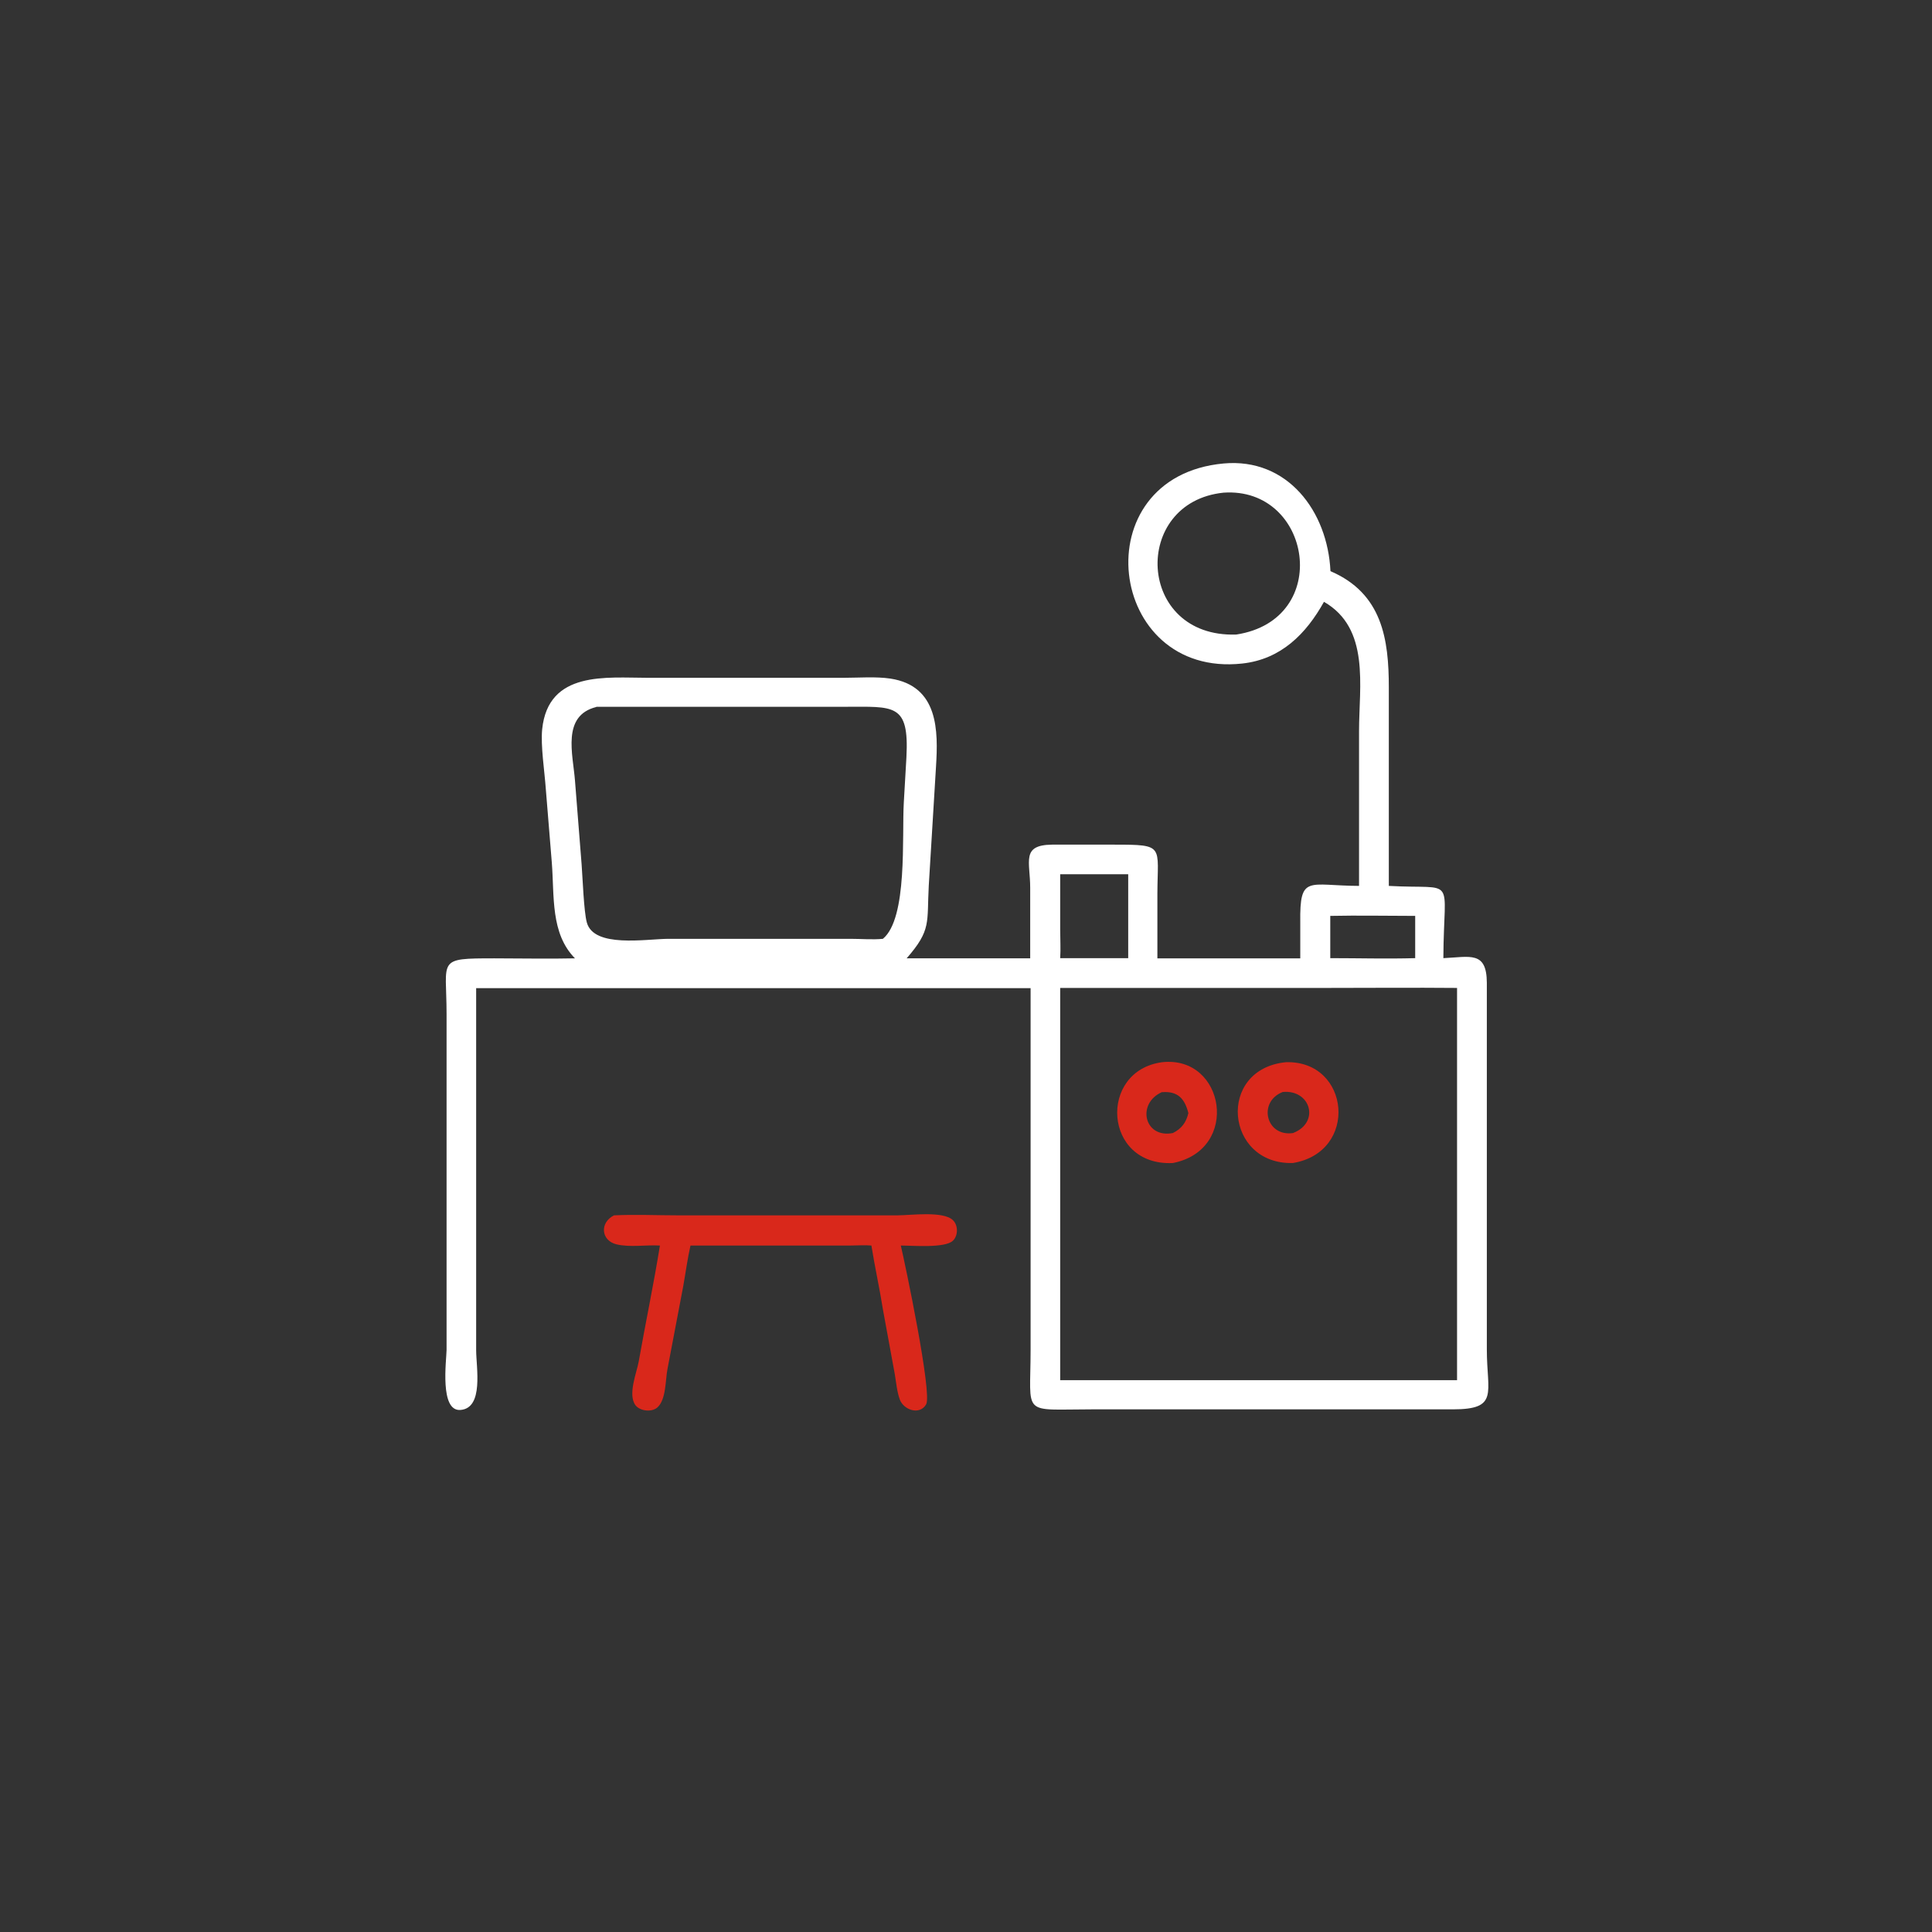 <svg xmlns="http://www.w3.org/2000/svg" id="Capa_2" data-name="Capa 2" viewBox="0 0 96 96"><rect x="0" y="0" width="96" height="96" fill="#333333" stroke="none"/><defs><style>      .cls-1 {        fill: #fff;      }      .cls-2 {        fill: none;      }      .cls-3 {        fill: #d9281b;      }    </style></defs><g id="Capa_1-2" data-name="Capa 1"><g><circle class="cls-2" cx="48" cy="48" r="48"></circle><g><path class="cls-1" d="M65.79,29.9c-.89,1.6-2.14,2.86-4.06,3.07-6.75.74-7.96-9.29-.93-9.94,3.18-.29,5.17,2.38,5.31,5.35,2.58,1.11,2.9,3.39,2.9,5.79v9.85c3.43.19,2.73-.61,2.71,3.59,1.33-.06,2.15-.37,2.16,1.22v18.23c0,2.16.62,2.97-1.69,2.97h-17.94c-3.54,0-3.04.38-3.04-2.96v-17.97s-27.55,0-27.55,0v17.99c0,.85.39,2.88-.78,2.97-1.04.08-.7-2.44-.69-2.98v-16.69c0-2.74-.52-2.77,2.38-2.77,1.33,0,2.67.03,4,0-1.22-1.24-1.02-3.08-1.15-4.75l-.3-3.68c-.06-.86-.26-2.13-.18-2.95.3-2.93,3.2-2.56,5.25-2.56h9.73c.75,0,1.59-.07,2.33.04,2.39.37,2.37,2.6,2.26,4.37l-.36,5.92c-.1,1.84.14,2.19-1.1,3.61h6.14v-3.5c0-1.31-.46-2.13,1.08-2.15h3.09c2.53,0,2.16.04,2.15,2.43v3.22s7.1,0,7.1,0v-1.8c-.03-2.38.39-1.81,2.92-1.8v-7.69c0-2.24.56-5.11-1.75-6.43ZM60.8,24.48c-4.6.47-4.34,7.22.63,7.05,4.82-.74,3.75-7.35-.63-7.05ZM29.63,35.13c-1.73.43-1.16,2.35-1.06,3.65l.33,4.17c.05.64.11,2.36.26,2.89.35,1.27,2.92.82,4.03.81h9.09c.51,0,1.08.05,1.59,0,1.24-1.02.94-5.1,1.04-6.78l.13-2.25c.14-2.69-.61-2.5-3.07-2.5h-12.34ZM52.68,43.44v2.76c0,.47.03.95,0,1.41h3.38v-4.17h-3.38ZM66.1,45.51v2.1c1.4,0,2.81.04,4.22,0v-2.1c-1.4,0-2.81-.03-4.22,0ZM52.68,49.09v19.49h19.72v-19.49c-2.19-.02-4.39,0-6.58,0h-13.14Z"></path><path class="cls-3" d="M58.28,57.79c-3.46.17-3.72-4.59-.53-5.01,3.12-.34,3.89,4.35.53,5.01ZM57.75,54.26c-1.29.56-.9,2.32.53,2.04.44-.22.66-.53.77-.99-.18-.72-.53-1.1-1.3-1.04Z"></path><path class="cls-3" d="M64.24,57.79c-3.36.09-3.8-4.67-.34-5.01,3.19-.09,3.63,4.47.34,5.01ZM63.74,54.26c-1.25.48-.84,2.24.51,2.04,1.35-.52.88-2.17-.51-2.04Z"></path><path class="cls-3" d="M32.78,61.89c-.69-.04-1.48.1-2.15-.06-.77-.19-.84-1.08-.12-1.44,1.05-.05,2.12,0,3.17,0h10.92c.63,0,2.27-.23,2.75.24.27.26.26.77,0,1.02-.4.38-2,.24-2.59.24.21.87,1.57,7.36,1.26,7.89-.32.56-1.12.28-1.31-.24-.14-.38-.18-.86-.25-1.27l-.58-3.16c-.17-1.08-.41-2.15-.58-3.22-.34-.03-.69,0-1.03,0h-7.96c-.15.66-.24,1.35-.36,2.02l-.78,4.1c-.11.53-.06,1.54-.51,1.93-.28.24-.85.18-1.08-.11-.4-.53.06-1.62.16-2.19.34-1.92.74-3.82,1.05-5.74Z"></path></g></g></g></svg>